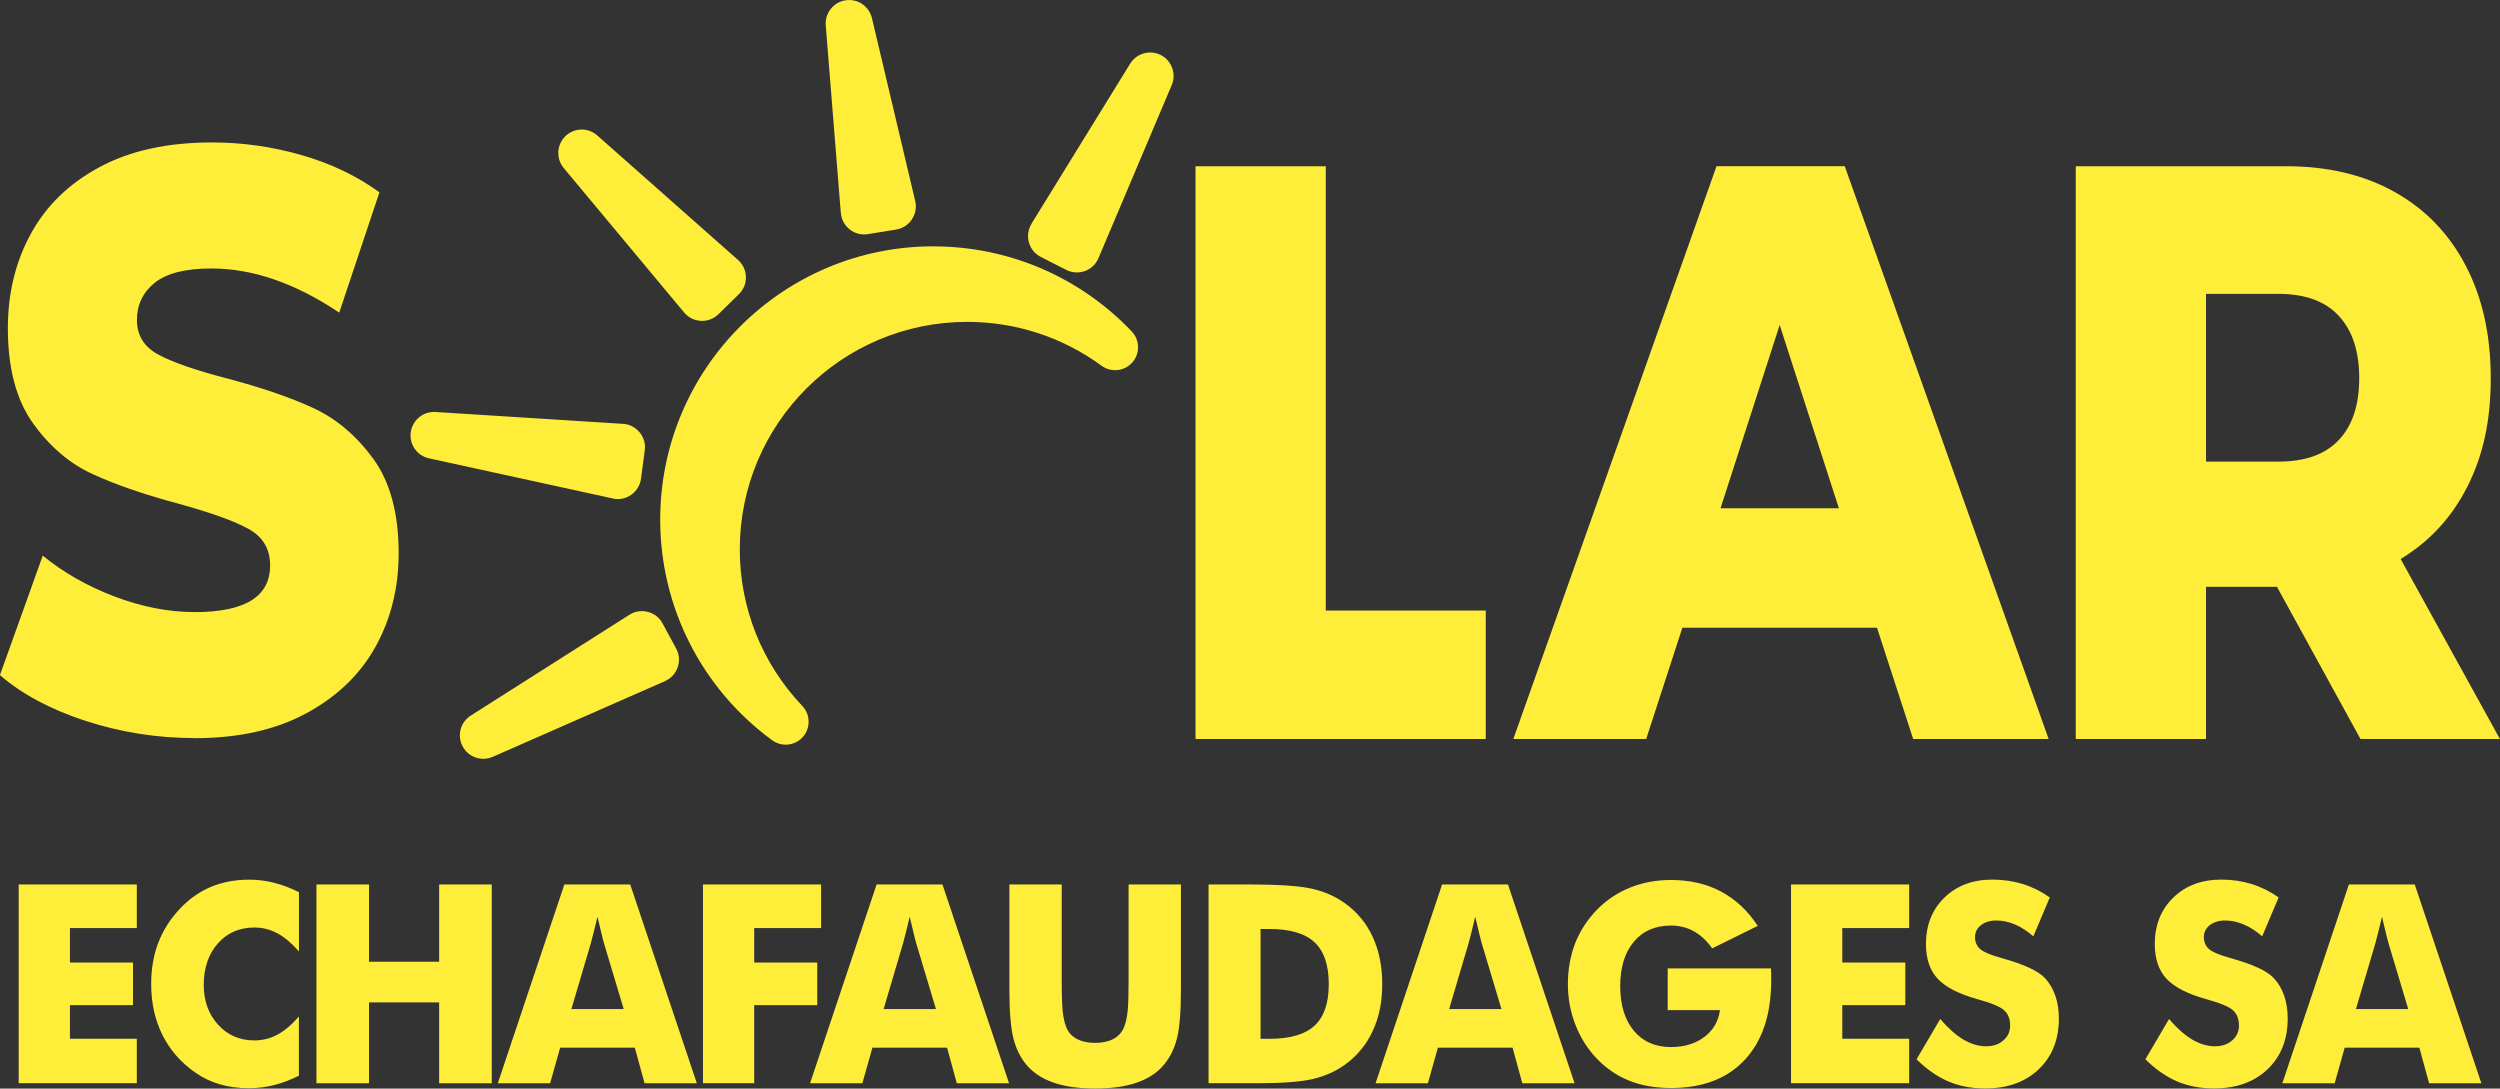 <?xml version="1.0" encoding="UTF-8"?>
<svg xmlns="http://www.w3.org/2000/svg" id="Livello_2" data-name="Livello 2" viewBox="0 0 391.77 170.59">
  <rect x="0" y="0" width="391.77" height="170.59" fill="#333333" stroke="none"/>
  <defs>
    <style>
      .cls-1 {
        fill-rule: evenodd;
      }

      .cls-1, .cls-2 {
        fill: #ffee39;
        stroke-width: 0px;
      }
    </style>
  </defs>
  <g id="Livello_1-2" data-name="Livello 1">
    <path class="cls-1" d="M369.71,59.26c0-4.19-1.06-7.44-3.19-9.75-2.13-2.31-5.29-3.46-9.48-3.46h-11.34v26.29h11.34c4.19,0,7.35-1.13,9.48-3.4,2.13-2.26,3.19-5.49,3.19-9.68M356.83,91.96h-11.13v23.85h-20.41V26.05h32.98c6.53,0,12.2,1.35,17,4.04,4.81,2.69,8.52,6.54,11.13,11.54,2.61,5,3.92,10.88,3.92,17.63s-1.22,12.16-3.66,16.99c-2.44,4.83-5.93,8.61-10.46,11.35l15.56,28.21h-21.85l-13.09-23.85ZM288.17,79.65l-9.28-28.73-9.27,28.73h18.55ZM294.15,98.37h-30.51l-5.67,17.44h-20.82l31.84-89.76h20.1l31.95,89.76h-21.23l-5.67-17.44ZM187.35,26.05h20.41v69.63h25.07v20.13h-45.48V26.05ZM30.46,115.66c-5.85,0-11.53-.9-17.04-2.69-5.51-1.8-9.98-4.19-13.43-7.18l6.71-18.72c3.24,2.65,6.99,4.79,11.26,6.41,4.27,1.62,8.47,2.44,12.6,2.44,7.85,0,11.77-2.44,11.77-7.31,0-2.57-1.12-4.47-3.36-5.71-2.24-1.24-5.83-2.54-10.79-3.91-5.44-1.45-9.98-3.01-13.63-4.68-3.65-1.67-6.78-4.34-9.4-8.01-2.62-3.68-3.92-8.63-3.92-14.87,0-5.47,1.2-10.41,3.61-14.81,2.41-4.4,6.01-7.89,10.79-10.45,4.78-2.57,10.65-3.85,17.61-3.85,4.75,0,9.43.66,14.04,1.99,4.61,1.32,8.67,3.27,12.18,5.83l-6.3,18.85c-6.88-4.62-13.56-6.92-20.03-6.92-4.06,0-7.02.75-8.88,2.24-1.86,1.5-2.79,3.44-2.79,5.84s1.1,4.19,3.31,5.39c2.2,1.2,5.75,2.44,10.64,3.72,5.51,1.45,10.07,3.01,13.68,4.68,3.61,1.67,6.75,4.32,9.4,7.95,2.65,3.63,3.98,8.57,3.98,14.81,0,5.39-1.2,10.26-3.61,14.62-2.41,4.36-6.02,7.84-10.84,10.45-4.82,2.61-10.67,3.91-17.56,3.91ZM104.21,106.74l-26.99,11.86c-1.76.77-3.82.06-4.72-1.63-.91-1.69-.35-3.8,1.27-4.83l24.86-15.8c.87-.55,1.9-.72,2.9-.45,1,.26,1.82.9,2.3,1.81l2.13,3.93c.49.91.58,1.96.24,2.94-.34.98-1.05,1.75-2,2.17ZM96.02,78.11l-28.8-6.29c-1.88-.41-3.12-2.2-2.85-4.1.27-1.89,1.96-3.28,3.87-3.16l29.39,1.86c1.03.06,1.95.54,2.61,1.34.65.79.94,1.8.8,2.82l-.59,4.44c-.14,1.03-.68,1.92-1.53,2.52-.85.59-1.89.81-2.9.58ZM107.21,48.97l-18.87-22.64c-1.23-1.47-1.11-3.65.26-4.99,1.38-1.34,3.55-1.39,4.99-.12l22.06,19.51c.77.68,1.21,1.62,1.24,2.65.03,1.03-.36,2-1.1,2.72l-3.19,3.13c-.74.73-1.72,1.1-2.76,1.05-1.03-.05-1.98-.52-2.64-1.32ZM131.76,33.35l-2.36-29.38c-.15-1.91,1.2-3.63,3.09-3.92,1.9-.3,3.7.91,4.15,2.79l6.78,28.66c.24,1,.05,2.03-.52,2.88-.57.86-1.45,1.42-2.46,1.59l-4.42.72c-1.03.17-2.04-.09-2.86-.73-.81-.64-1.31-1.56-1.39-2.59ZM161.64,35.06l15.47-25.09c1.01-1.63,3.1-2.21,4.81-1.34,1.7.88,2.45,2.93,1.7,4.7l-11.48,27.12c-.4.95-1.16,1.67-2.12,2.02-.96.35-2.01.29-2.92-.17l-3.99-2.03c-.93-.47-1.59-1.28-1.87-2.28-.28-.99-.13-2.04.41-2.92ZM146.29,38.61c11.78,0,22.95,4.8,31.07,13.34,1.28,1.35,1.32,3.45.09,4.84-1.23,1.4-3.32,1.62-4.82.53-6.13-4.49-13.45-6.88-21.05-6.88-19.69,0-35.65,15.96-35.65,35.65,0,9.17,3.48,17.89,9.8,24.54,1.28,1.35,1.32,3.45.09,4.85-1.23,1.39-3.32,1.62-4.82.52-11.04-8.09-17.54-20.88-17.54-34.57,0-23.65,19.18-42.83,42.83-42.83Z"></path>
    <path class="cls-2" d="M357.66,169.76l10.43-31.16h10.32l10.44,31.16h-8.19l-1.53-5.58h-11.7l-1.57,5.58h-8.2ZM369.2,158.13h8.19l-3.08-10.28c-.09-.31-.23-.81-.39-1.51-.17-.7-.38-1.59-.64-2.68-.18.76-.35,1.5-.53,2.19-.17.69-.35,1.36-.52,2l-3.04,10.28ZM339.91,159.69c1.23,1.43,2.43,2.5,3.62,3.21,1.19.7,2.37,1.06,3.56,1.06,1.1,0,2.01-.3,2.71-.92.71-.61,1.06-1.38,1.06-2.32,0-1.03-.3-1.83-.92-2.39-.61-.56-1.99-1.14-4.15-1.74-2.96-.82-5.06-1.9-6.28-3.21-1.23-1.32-1.84-3.13-1.84-5.43,0-2.98.97-5.41,2.9-7.29,1.93-1.88,4.44-2.82,7.52-2.82,1.67,0,3.25.23,4.74.69,1.49.46,2.91,1.16,4.25,2.1l-2.58,6.1c-.94-.82-1.89-1.44-2.88-1.86-.98-.41-1.95-.62-2.92-.62s-1.79.25-2.41.73c-.62.49-.93,1.12-.93,1.88s.27,1.4.81,1.87c.54.46,1.59.91,3.14,1.34l.37.11c3.36.94,5.57,1.96,6.63,3.09.72.76,1.26,1.68,1.63,2.75.37,1.07.56,2.26.56,3.57,0,3.3-1.05,5.96-3.15,7.97-2.11,2.01-4.92,3.01-8.42,3.01-2.11,0-4.02-.37-5.75-1.1-1.73-.74-3.39-1.9-4.98-3.47l3.71-6.32ZM304.05,159.69c1.23,1.43,2.43,2.5,3.62,3.21,1.19.7,2.37,1.06,3.56,1.06,1.1,0,2.01-.3,2.71-.92.71-.61,1.06-1.38,1.06-2.32,0-1.03-.3-1.83-.92-2.39-.61-.56-1.99-1.14-4.15-1.74-2.96-.82-5.06-1.9-6.28-3.21-1.23-1.32-1.84-3.13-1.84-5.43,0-2.98.96-5.41,2.9-7.29,1.93-1.88,4.44-2.82,7.52-2.82,1.67,0,3.25.23,4.74.69,1.49.46,2.91,1.16,4.25,2.1l-2.58,6.1c-.94-.82-1.89-1.44-2.88-1.86-.98-.41-1.95-.62-2.92-.62s-1.79.25-2.41.73c-.62.49-.93,1.12-.93,1.88s.27,1.4.81,1.87c.54.46,1.59.91,3.14,1.34l.37.11c3.36.94,5.57,1.96,6.63,3.09.72.76,1.26,1.68,1.63,2.75.37,1.07.56,2.26.56,3.57,0,3.3-1.05,5.96-3.15,7.97-2.11,2.01-4.92,3.01-8.42,3.01-2.11,0-4.02-.37-5.75-1.1-1.73-.74-3.39-1.9-4.98-3.47l3.71-6.32ZM280.67,169.76v-31.16h18.51v6.84h-10.48v5.4h9.88v6.67h-9.88v5.27h10.48v6.97h-18.51ZM261.34,158.3v-6.54h16.18c.01.21.03.45.04.7,0,.25,0,.62,0,1.13,0,5.36-1.37,9.51-4.12,12.47-2.74,2.96-6.61,4.44-11.58,4.44-2.44,0-4.63-.38-6.53-1.14-1.91-.76-3.61-1.92-5.11-3.48-1.43-1.49-2.54-3.25-3.34-5.29-.79-2.03-1.18-4.16-1.18-6.39s.39-4.47,1.15-6.41c.77-1.95,1.92-3.7,3.44-5.27,1.51-1.52,3.25-2.67,5.21-3.45,1.96-.78,4.08-1.17,6.35-1.17,2.96,0,5.58.6,7.85,1.81,2.27,1.21,4.19,3,5.75,5.38l-7.14,3.53c-.85-1.21-1.82-2.1-2.88-2.69-1.07-.59-2.26-.89-3.58-.89-2.46,0-4.41.85-5.82,2.54-1.42,1.7-2.13,4.01-2.13,6.95s.71,5.29,2.13,6.99c1.42,1.71,3.36,2.56,5.82,2.56,2.09,0,3.84-.53,5.23-1.58,1.4-1.05,2.22-2.45,2.45-4.21h-8.2ZM215.56,169.76l10.43-31.16h10.32l10.44,31.16h-8.19l-1.53-5.58h-11.7l-1.57,5.58h-8.2ZM227.1,158.13h8.19l-3.08-10.28c-.09-.31-.23-.81-.39-1.51-.17-.7-.38-1.59-.64-2.68-.18.76-.35,1.5-.53,2.19-.17.69-.35,1.36-.52,2l-3.04,10.28ZM197.54,162.79h1.38c3.23,0,5.6-.68,7.08-2.06,1.49-1.37,2.23-3.54,2.23-6.52s-.74-5.16-2.23-6.55c-1.49-1.39-3.85-2.08-7.08-2.08h-1.38v17.21ZM189.39,169.76v-31.16h6.3c4.69,0,8.01.23,9.95.68,1.95.45,3.65,1.21,5.13,2.27,1.92,1.38,3.37,3.14,4.35,5.29.99,2.15,1.49,4.6,1.49,7.36s-.49,5.2-1.49,7.35c-.99,2.15-2.44,3.91-4.35,5.29-1.46,1.05-3.12,1.79-4.99,2.24-1.87.44-4.77.67-8.7.67h-7.68ZM158.18,138.6h8.2v15.16c0,2.22.06,3.83.16,4.79.11.97.3,1.79.56,2.44.31.79.87,1.4,1.65,1.82.78.41,1.74.62,2.87.62s2.08-.21,2.86-.62c.77-.42,1.33-1.03,1.66-1.82.27-.65.45-1.47.56-2.44.11-.97.16-2.57.16-4.79v-15.16h8.2v16.47c0,3.42-.2,5.94-.6,7.57-.4,1.62-1.07,3.01-2.02,4.16-1.03,1.26-2.44,2.21-4.25,2.84-1.8.63-3.99.94-6.56.94s-4.77-.31-6.57-.94c-1.8-.63-3.22-1.58-4.26-2.84-.94-1.15-1.61-2.54-2.01-4.16-.4-1.63-.61-4.15-.61-7.57v-16.47ZM126.94,169.76l10.43-31.16h10.32l10.44,31.16h-8.19l-1.53-5.58h-11.7l-1.57,5.58h-8.2ZM138.48,158.13h8.19l-3.08-10.28c-.09-.31-.23-.81-.39-1.51-.17-.7-.38-1.59-.64-2.68-.18.76-.35,1.5-.53,2.19-.17.69-.34,1.36-.52,2l-3.04,10.28ZM110.16,169.76v-31.16h18.51v6.84h-10.48v5.4h9.88v6.67h-9.88v12.24h-8.03ZM78.01,169.76l10.43-31.16h10.32l10.44,31.16h-8.19l-1.53-5.58h-11.7l-1.57,5.58h-8.2ZM89.55,158.13h8.19l-3.08-10.28c-.09-.31-.23-.81-.39-1.51-.17-.7-.38-1.59-.64-2.68-.18.76-.35,1.5-.53,2.19-.17.69-.34,1.36-.52,2l-3.04,10.28ZM49.59,169.76v-31.16h8.24v12.11h10.99v-12.11h8.24v31.16h-8.24v-12.68h-10.99v12.68h-8.24ZM46.85,139.82v9.28c-1.13-1.29-2.25-2.24-3.37-2.84-1.12-.6-2.32-.91-3.6-.91-2.37,0-4.28.84-5.75,2.5-1.46,1.66-2.2,3.83-2.2,6.51,0,2.5.75,4.57,2.24,6.21,1.49,1.65,3.39,2.47,5.7,2.47,1.27,0,2.48-.3,3.6-.9,1.12-.6,2.25-1.55,3.37-2.85v9.28c-1.3.65-2.61,1.15-3.89,1.47-1.3.33-2.6.49-3.92.49-1.65,0-3.17-.2-4.56-.6-1.39-.41-2.68-1.02-3.85-1.84-2.25-1.56-3.97-3.52-5.16-5.89-1.18-2.37-1.77-5.04-1.77-8,0-2.38.37-4.55,1.13-6.5.75-1.95,1.88-3.72,3.39-5.31,1.43-1.52,3.04-2.65,4.84-3.41,1.8-.75,3.79-1.13,5.99-1.13,1.32,0,2.63.16,3.92.49,1.29.33,2.59.82,3.89,1.47ZM2.93,169.76v-31.16h18.51v6.84h-10.48v5.4h9.88v6.67h-9.88v5.27h10.48v6.97H2.93Z"></path>
  </g>
</svg>
